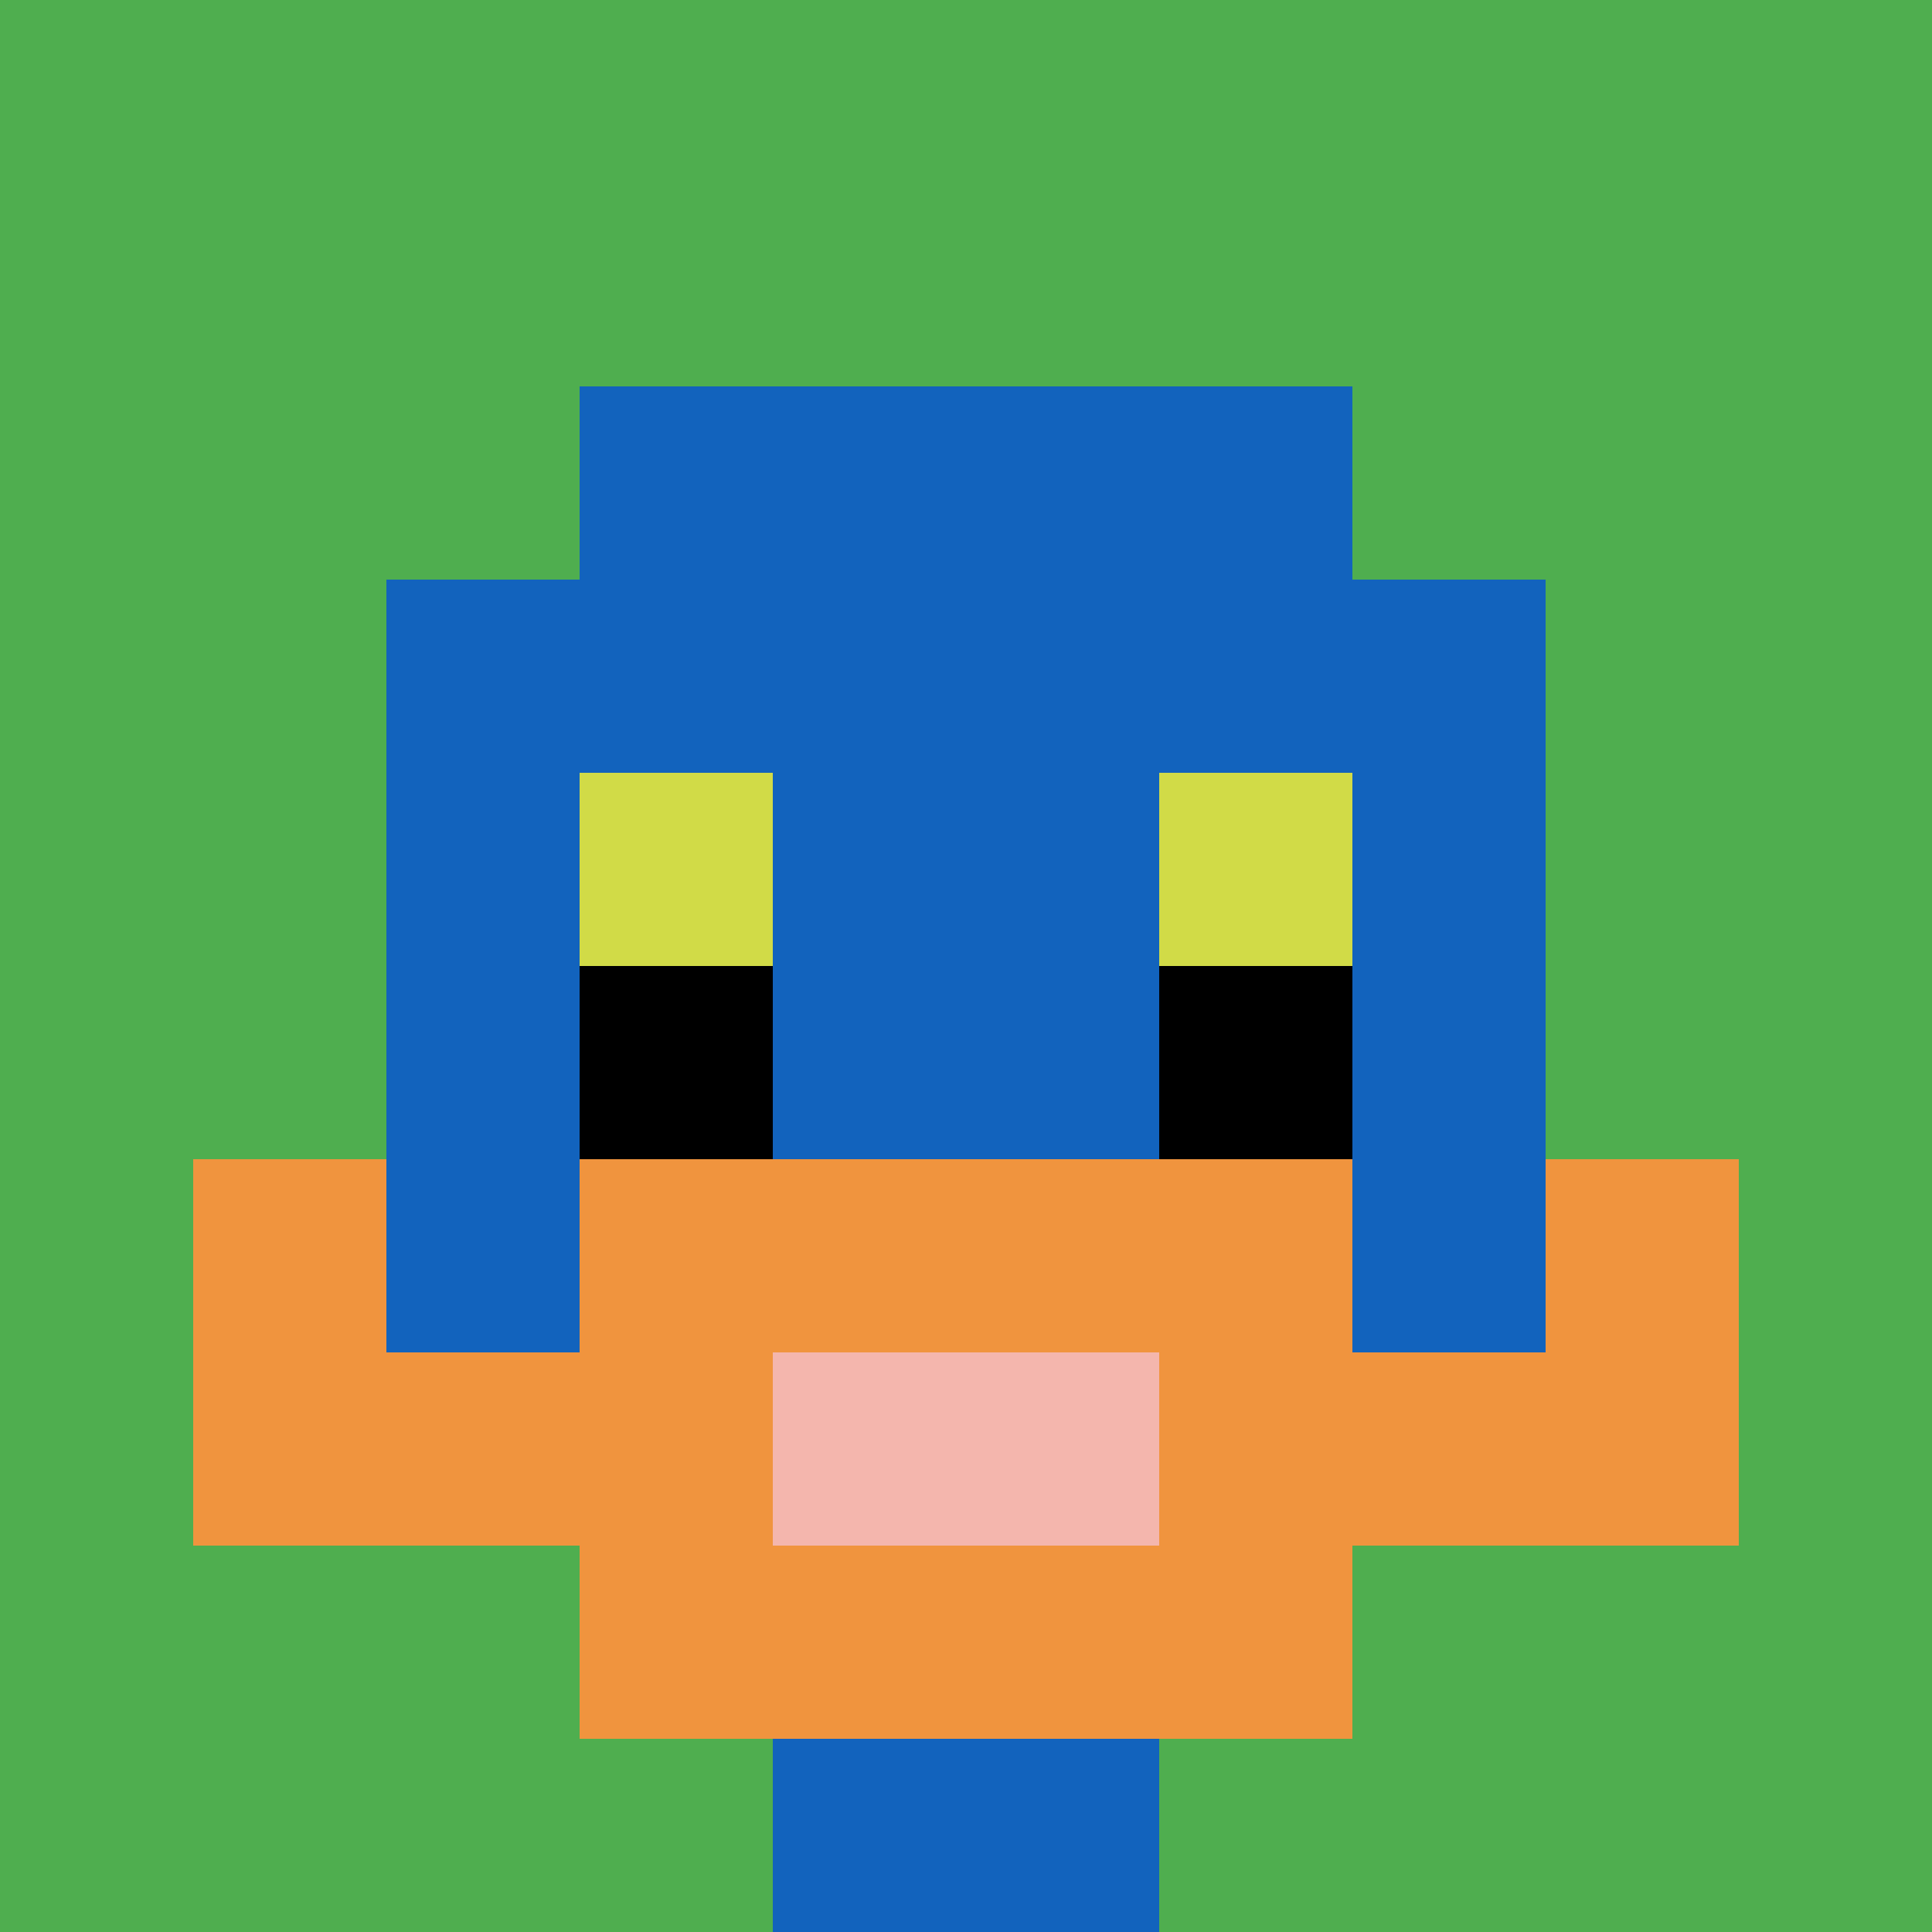 <svg xmlns="http://www.w3.org/2000/svg" version="1.1" width="898" height="898"><title>'goose-pfp-400452' by Dmitri Cherniak</title><desc>seed=400452
backgroundColor=#ffffff
padding=20
innerPadding=0
timeout=500
dimension=1
border=false
Save=function(){return n.handleSave()}
frame=15

Rendered at Tue Oct 03 2023 14:49:13 GMT-0600 (Mountain Daylight Time)
Generated in 1ms
</desc><defs></defs><rect width="100%" height="100%" fill="#ffffff"></rect><g><g id="0-0"><rect x="0" y="0" height="898" width="898" fill="#4FAE4F"></rect><g><rect id="0-0-3-2-4-7" x="269.4" y="179.6" width="359.2" height="628.6" fill="#1263BD"></rect><rect id="0-0-2-3-6-5" x="179.6" y="269.4" width="538.8" height="449" fill="#1263BD"></rect><rect id="0-0-4-8-2-2" x="359.2" y="718.4" width="179.6" height="179.6" fill="#1263BD"></rect><rect id="0-0-1-6-8-1" x="89.8" y="538.8" width="718.4" height="89.8" fill="#1263BD"></rect><rect id="0-0-1-7-8-1" x="89.8" y="628.6" width="718.4" height="89.8" fill="#F0943E"></rect><rect id="0-0-3-6-4-3" x="269.4" y="538.8" width="359.2" height="269.4" fill="#F0943E"></rect><rect id="0-0-4-7-2-1" x="359.2" y="628.6" width="179.6" height="89.8" fill="#F4B6AD"></rect><rect id="0-0-1-6-1-2" x="89.8" y="538.8" width="89.8" height="179.6" fill="#F0943E"></rect><rect id="0-0-8-6-1-2" x="718.4" y="538.8" width="89.8" height="179.6" fill="#F0943E"></rect><rect id="0-0-3-4-1-1" x="269.4" y="359.2" width="89.8" height="89.8" fill="#D1DB47"></rect><rect id="0-0-6-4-1-1" x="538.8" y="359.2" width="89.8" height="89.8" fill="#D1DB47"></rect><rect id="0-0-3-5-1-1" x="269.4" y="449" width="89.8" height="89.8" fill="#000000"></rect><rect id="0-0-6-5-1-1" x="538.8" y="449" width="89.8" height="89.8" fill="#000000"></rect></g><rect x="0" y="0" stroke="white" stroke-width="0" height="898" width="898" fill="none"></rect></g></g></svg>